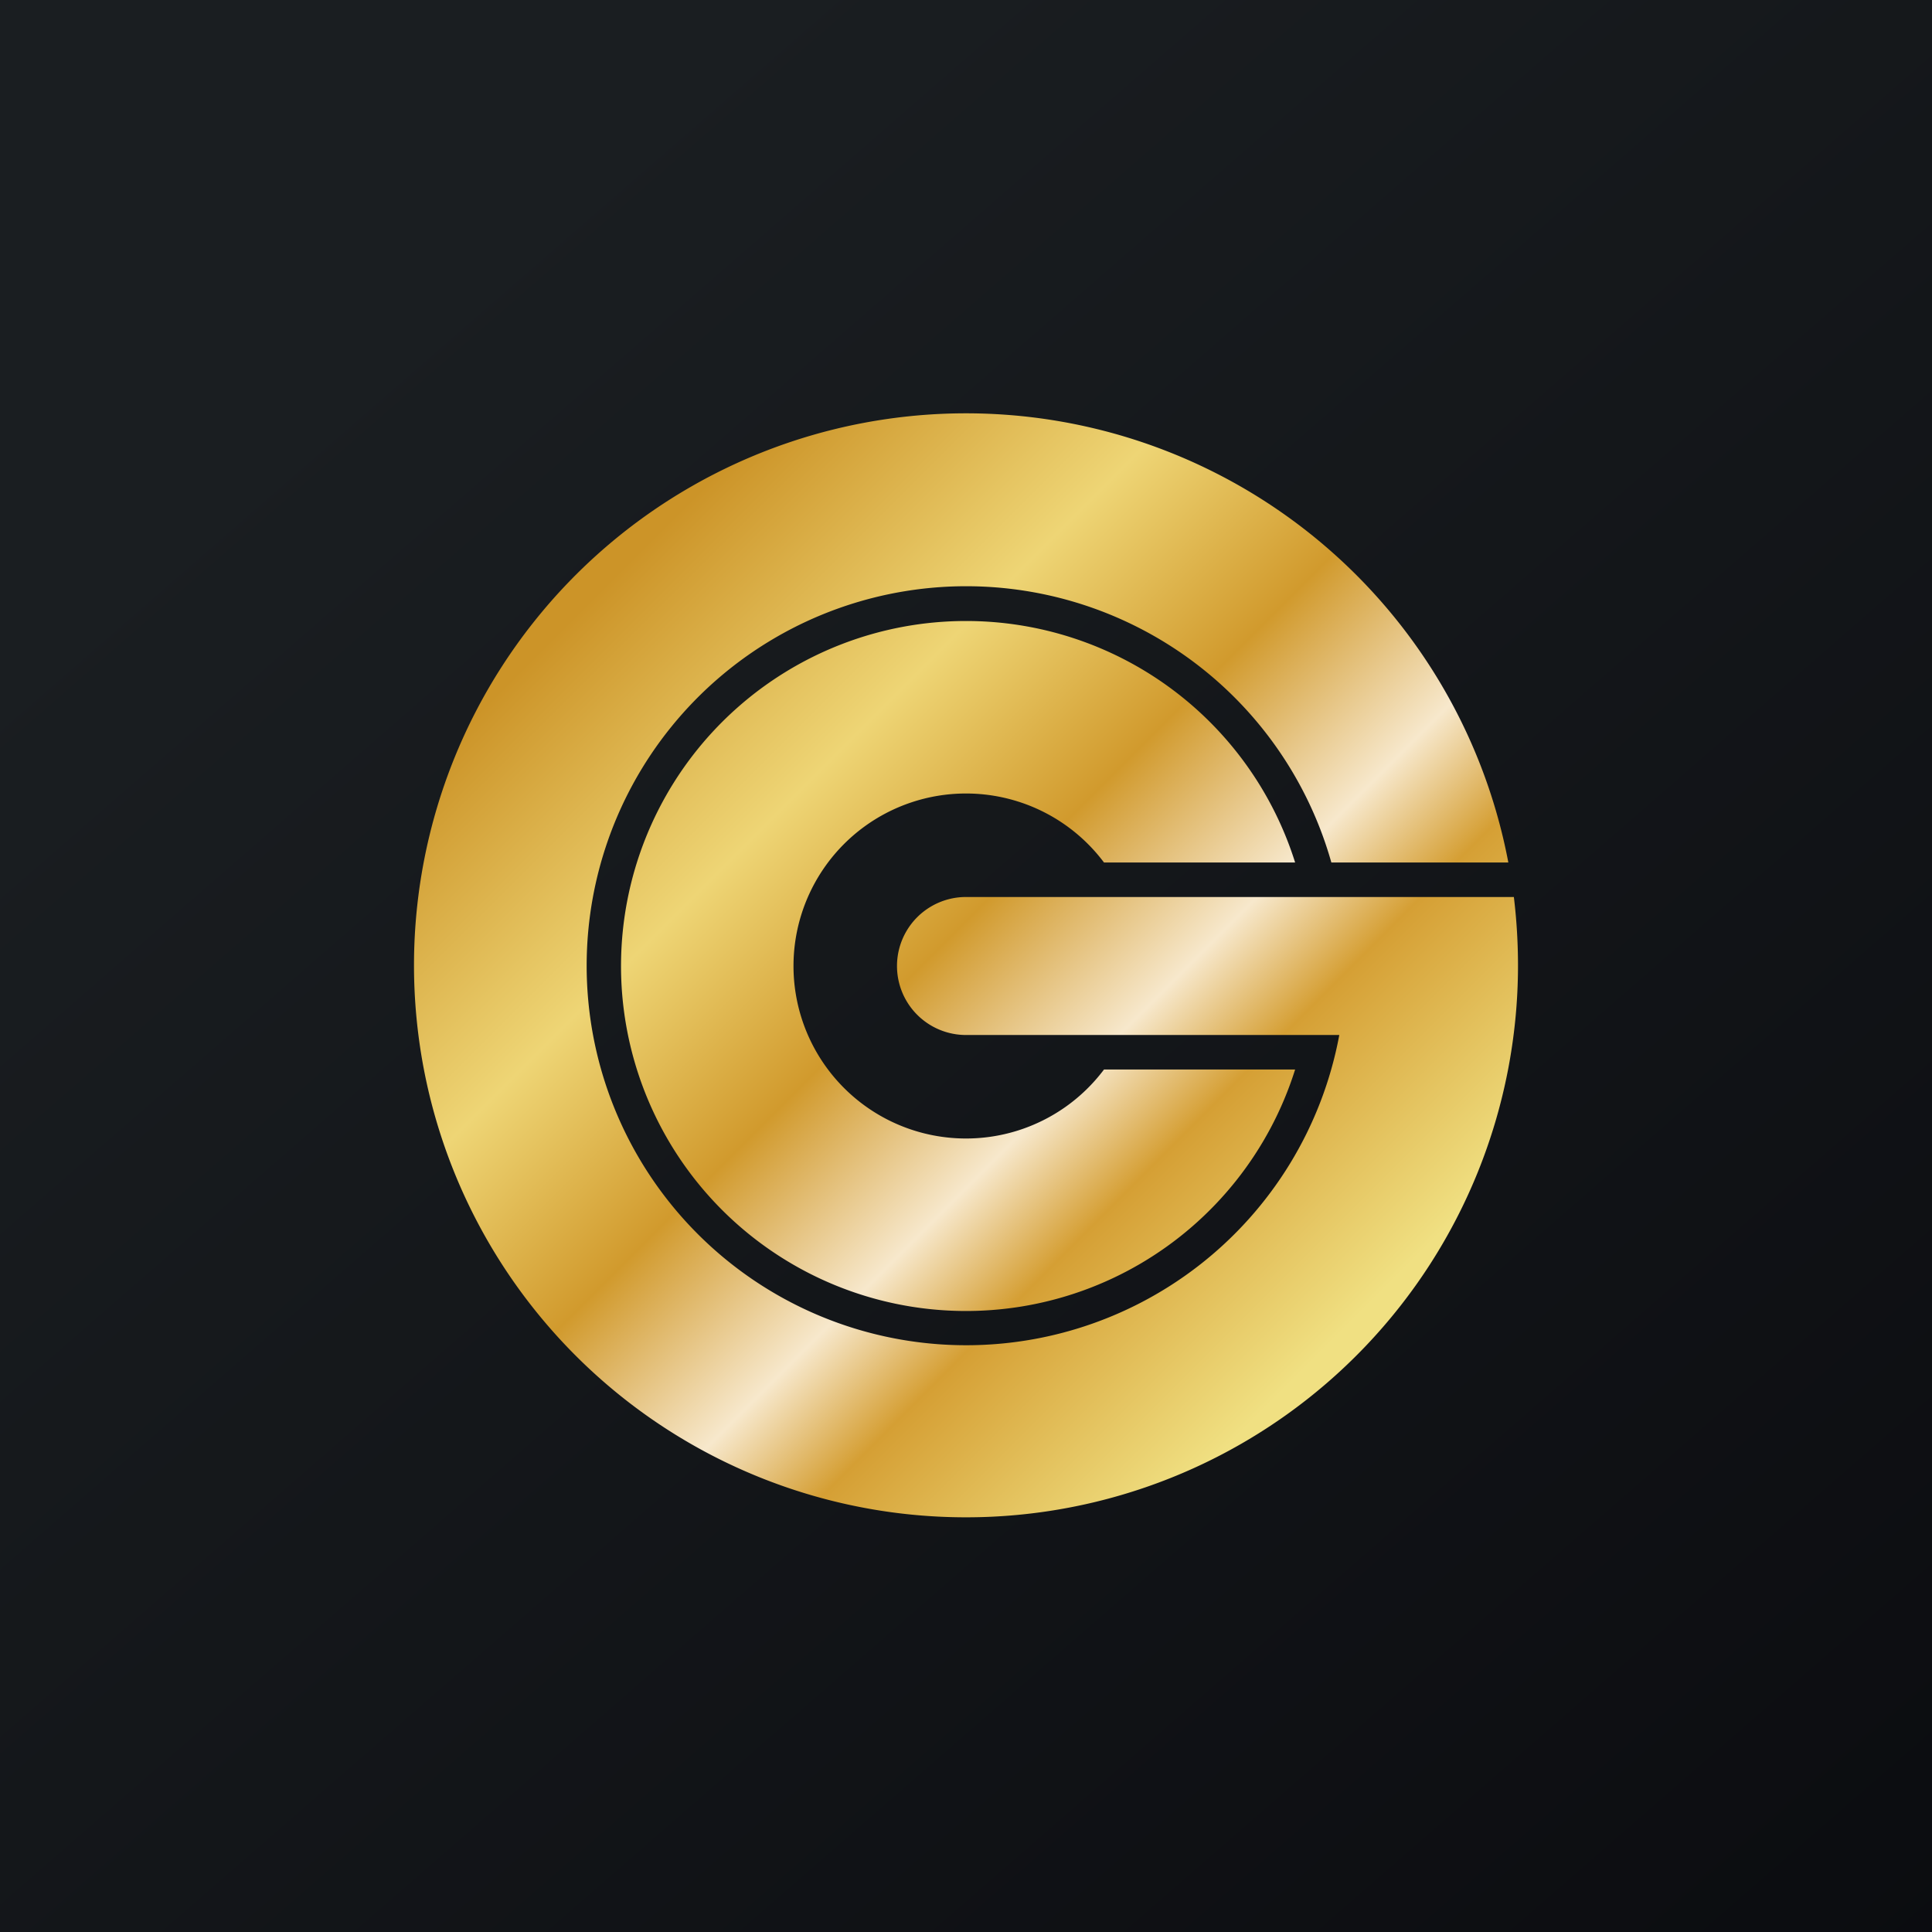 ﻿<?xml version="1.0" standalone="no"?>
<!DOCTYPE svg PUBLIC "-//W3C//DTD SVG 1.1//EN" 
"http://www.w3.org/Graphics/SVG/1.1/DTD/svg11.dtd">
<svg width="56" height="56" viewBox="0 0 56 56" xmlns="http://www.w3.org/2000/svg"><path fill="url(#agxzrwsux)" d="M0 0h56v56H0z"/><path d="M44 28a16 16 0 1 1-.28-3h-5.13a11 11 0 1 0 .23 5H28a2 2 0 1 1 0-4H43.88c.08.66.12 1.32.12 2ZM28 18a10 10 0 0 1 9.54 7H32a5 5 0 1 0 0 6h5.54A10 10 0 1 1 28 18Z" fill="url(#bgxzrwsux)"/><defs><linearGradient id="agxzrwsux" x1="10.42" y1="9.71" x2="68.15" y2="76.02" gradientUnits="userSpaceOnUse"><stop stop-color="#1A1E21"/><stop offset="1" stop-color="#06060A"/></linearGradient><linearGradient id="bgxzrwsux" x1="18.5" y1="16" x2="40" y2="37.5" gradientUnits="userSpaceOnUse"><stop stop-color="#CC9428"/><stop offset=".27" stop-color="#EED575"/><stop offset=".47" stop-color="#D19A2D"/><stop offset=".65" stop-color="#F7E8CC"/><stop offset=".76" stop-color="#D59F34"/><stop offset="1" stop-color="#F0E082"/></linearGradient></defs></svg>